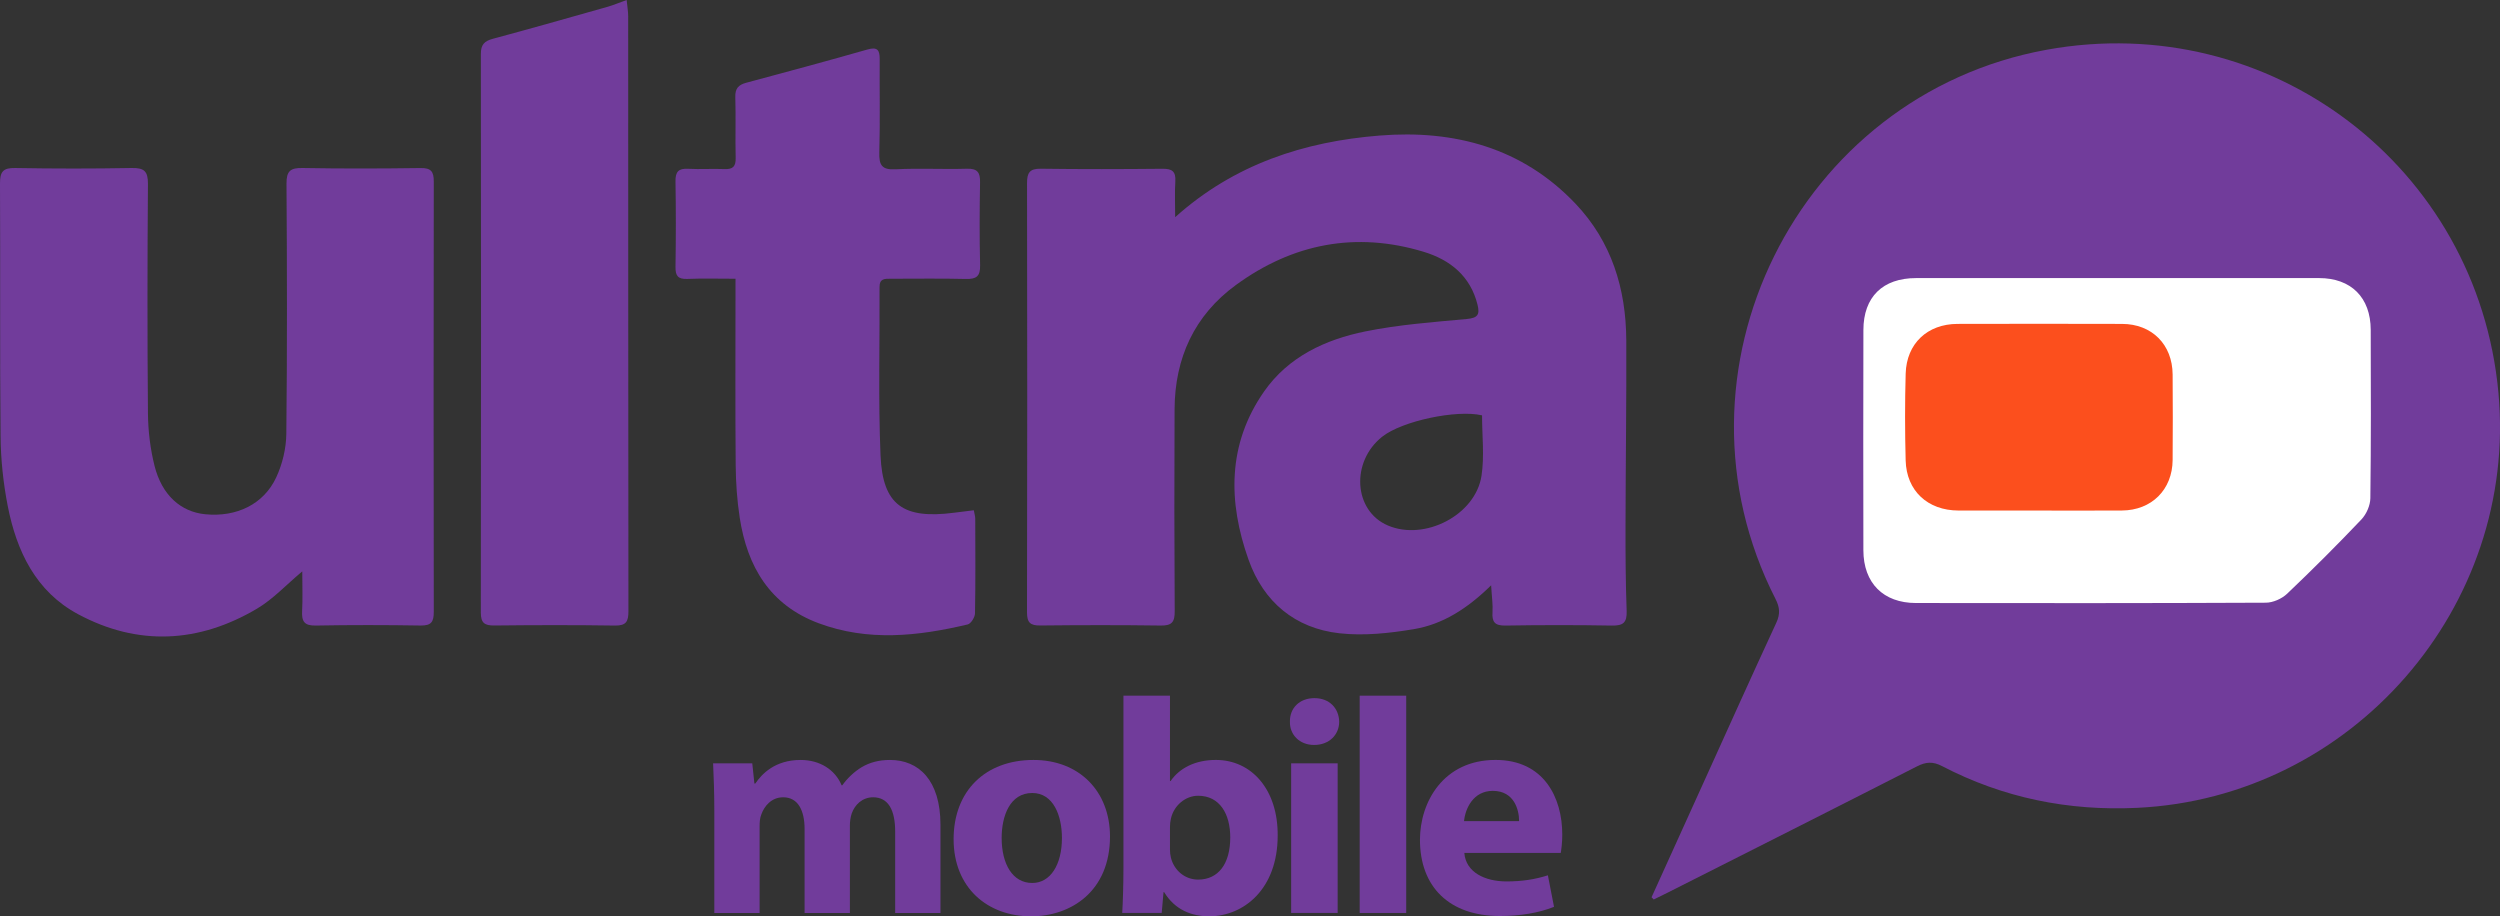 <?xml version="1.0" encoding="utf-8"?>
<!-- Generator: Adobe Illustrator 16.0.0, SVG Export Plug-In . SVG Version: 6.00 Build 0)  -->
<!DOCTYPE svg PUBLIC "-//W3C//DTD SVG 1.1//EN" "http://www.w3.org/Graphics/SVG/1.1/DTD/svg11.dtd">
<svg version="1.1" id="Layer_1" xmlns="http://www.w3.org/2000/svg" xmlns:xlink="http://www.w3.org/1999/xlink" x="0px" y="0px"
	 width="278.3px" height="102.004px" viewBox="0 0 278.3 102.004" enable-background="new 0 0 278.3 102.004" xml:space="preserve">
<rect x="0" y="0" width="278.3" height="102.004" fill="#333333" stroke="none"/>
<rect x="203.695" y="27.68" fill="#FFFFFF" width="63.127" height="45.42"/>
<path fill="#713C9B" d="M183.85,99.884c1.921-4.236,3.841-8.475,5.763-12.71c2.699-5.953,5.376-11.917,8.124-17.847
	c0.456-0.983,0.391-1.717-0.096-2.668c-12.854-25.228,2.382-56.055,30.179-61.118c24.873-4.531,47.99,13.011,50.305,38.173
	c2.193,23.85-16.294,45.073-40.212,46.215c-7.668,0.366-14.92-1.104-21.728-4.649c-1.018-0.529-1.793-0.476-2.787,0.032
	c-9.246,4.72-18.52,9.39-27.785,14.072c-0.505,0.255-1.016,0.498-1.522,0.747C184.009,100.049,183.929,99.967,183.85,99.884z
	 M235.652,30.956c-7.455,0-14.907-0.001-22.36,0.001c-3.701,0.001-5.853,2.097-5.858,5.778c-0.019,8.174-0.019,16.35-0.002,24.524
	c0.008,3.641,2.211,5.863,5.85,5.869c12.982,0.018,25.967,0.025,38.949-0.036c0.805-0.003,1.785-0.438,2.375-1
	c2.824-2.683,5.58-5.438,8.262-8.261c0.561-0.59,0.99-1.564,1-2.369c0.082-6.25,0.059-12.502,0.041-18.752
	c-0.012-3.596-2.184-5.751-5.75-5.754C250.654,30.953,243.152,30.956,235.652,30.956z"/>
<path fill="#713C9B" d="M165.993,65.156c-2.642,2.592-5.381,4.342-8.605,4.881c-2.718,0.455-5.567,0.764-8.283,0.459
	c-4.953-0.556-8.444-3.492-10.109-8.164c-2.298-6.453-2.375-12.881,1.721-18.75c2.705-3.874,6.818-5.786,11.279-6.69
	c3.701-0.752,7.508-1.032,11.279-1.38c1.221-0.113,1.479-0.479,1.202-1.596c-0.796-3.204-3.067-4.997-5.992-5.885
	c-7.553-2.291-14.584-0.917-20.904,3.696c-4.621,3.372-6.798,8.124-6.827,13.82c-0.038,7.504-0.031,15.009,0.014,22.513
	c0.007,1.177-0.312,1.593-1.533,1.575c-4.473-0.063-8.948-0.055-13.421-0.006c-1.117,0.014-1.49-0.311-1.488-1.473
	c0.035-15.922,0.033-31.846,0.004-47.769c-0.002-1.152,0.287-1.623,1.53-1.606c4.521,0.062,9.043,0.051,13.565,0.006
	c1.057-0.011,1.478,0.303,1.412,1.394c-0.077,1.273-0.018,2.556-0.018,3.994c6.597-5.915,14.384-8.415,22.751-9.086
	c8.298-0.665,15.896,1.341,21.832,7.604c4.001,4.221,5.608,9.457,5.635,15.182c0.028,6.877-0.072,13.754-0.085,20.631
	c-0.006,3.174,0.011,6.35,0.126,9.52c0.047,1.301-0.408,1.635-1.653,1.611c-3.944-0.07-7.89-0.066-11.833-0.001
	c-1.168,0.021-1.524-0.375-1.447-1.491C166.202,67.298,166.065,66.438,165.993,65.156z M164.982,46.236
	c-2.838-0.658-8.891,0.625-11.1,2.366c-3.543,2.795-3.203,8.263,0.613,9.894c4.091,1.75,9.76-1.148,10.428-5.541
	C165.255,50.766,164.982,48.484,164.982,46.236z"/>
<path fill="#713C9B" d="M33.649,63.606c-1.805,1.511-3.267,3.104-5.048,4.156c-6.48,3.833-13.244,4.185-19.914,0.608
	c-4.708-2.522-6.848-7.029-7.829-12.061c-0.494-2.533-0.77-5.146-0.794-7.727C-0.028,39.203,0.051,29.822,0,20.441
	c-0.007-1.304,0.319-1.763,1.681-1.738c4.328,0.078,8.66,0.079,12.988-0.001c1.369-0.024,1.81,0.348,1.8,1.764
	c-0.063,8.515-0.075,17.03,0.001,25.544c0.018,1.95,0.257,3.946,0.731,5.838c0.82,3.271,2.928,5.136,5.652,5.399
	c3.464,0.338,6.5-1.1,7.899-4.11c0.686-1.476,1.104-3.211,1.122-4.835c0.104-9.283,0.08-18.569,0.019-27.853
	c-0.01-1.418,0.436-1.771,1.792-1.747c4.376,0.079,8.755,0.067,13.132,0.005c1.169-0.017,1.474,0.386,1.472,1.499
	c-0.028,15.972-0.028,31.942,0,47.913c0.001,1.099-0.275,1.533-1.453,1.515c-3.896-0.063-7.793-0.071-11.689,0.003
	c-1.259,0.023-1.576-0.452-1.515-1.6C33.707,66.613,33.649,65.182,33.649,63.606z"/>
<path fill="#713C9B" d="M81.877,31.029c-1.932,0-3.655-0.05-5.373,0.02c-1.029,0.041-1.323-0.344-1.308-1.334
	c0.049-3.174,0.053-6.35-0.001-9.523c-0.018-1.069,0.333-1.463,1.41-1.402c1.342,0.075,2.694-0.026,4.039,0.032
	c0.934,0.04,1.273-0.279,1.25-1.236c-0.056-2.259,0.029-4.522-0.04-6.78c-0.029-0.961,0.348-1.361,1.223-1.596
	c4.503-1.204,9.004-2.422,13.487-3.7c1.105-0.314,1.369,0.054,1.362,1.066c-0.024,3.464,0.056,6.929-0.042,10.39
	c-0.039,1.411,0.273,1.959,1.808,1.88c2.639-0.136,5.291,0.016,7.934-0.063c1.179-0.035,1.493,0.404,1.473,1.511
	c-0.055,3.078-0.069,6.158,0.006,9.234c0.03,1.235-0.423,1.556-1.59,1.526c-2.788-0.071-5.579-0.02-8.369-0.025
	c-0.658-0.002-1.243-0.031-1.237,0.929c0.036,6.253-0.153,12.514,0.112,18.754c0.234,5.518,2.535,7.107,8.215,6.361
	c0.702-0.093,1.406-0.175,2.167-0.269c0.07,0.397,0.161,0.672,0.161,0.946c0.01,3.511,0.037,7.022-0.028,10.533
	c-0.008,0.431-0.453,1.146-0.813,1.23c-5.54,1.313-11.102,1.92-16.608-0.141c-5.415-2.024-7.927-6.297-8.768-11.73
	c-0.3-1.939-0.434-3.921-0.451-5.885c-0.056-6.303-0.021-12.603-0.021-18.904C81.877,32.332,81.877,31.808,81.877,31.029z"/>
<path fill="#713C9B" d="M69.759,0c0.07,0.717,0.17,1.271,0.171,1.824c0.008,22.072,0,44.146,0.027,66.22
	c0.001,1.141-0.247,1.611-1.503,1.593c-4.472-0.069-8.945-0.056-13.417-0.007c-1.104,0.013-1.513-0.28-1.511-1.456
	c0.031-20.728,0.028-41.454,0.004-62.181c-0.001-1.018,0.386-1.421,1.331-1.675c4.268-1.147,8.519-2.357,12.772-3.56
	C68.263,0.58,68.869,0.319,69.759,0z"/>
<path fill="#FC4F1D" d="M226.966,56.835c-2.982,0-5.963,0.006-8.945-0.002c-3.428-0.008-5.793-2.188-5.883-5.578
	c-0.084-3.221-0.089-6.445,0.002-9.665c0.094-3.348,2.422-5.525,5.769-5.533c6.108-0.015,12.216-0.017,18.323,0.001
	c3.322,0.009,5.601,2.294,5.625,5.633c0.023,3.174,0.026,6.35,0,9.521c-0.028,3.309-2.346,5.601-5.656,5.619
	C233.124,56.849,230.044,56.835,226.966,56.835z"/>
<path fill="#713C9B" d="M79.518,90.287c0-2.078-0.068-3.851-0.136-5.314h4.36l0.238,2.248h0.103c0.715-1.057,2.18-2.623,5.042-2.623
	c2.146,0,3.85,1.091,4.565,2.828h0.068c0.613-0.852,1.363-1.533,2.146-2.012c0.919-0.545,1.941-0.816,3.168-0.816
	c3.202,0,5.621,2.249,5.621,7.223v9.812h-5.042V92.57c0-2.42-0.784-3.816-2.453-3.816c-1.192,0-2.044,0.818-2.385,1.807
	c-0.136,0.375-0.204,0.92-0.204,1.329v9.742h-5.042v-9.335c0-2.111-0.75-3.543-2.384-3.543c-1.329,0-2.112,1.021-2.419,1.875
	c-0.17,0.408-0.205,0.885-0.205,1.293v9.71h-5.042L79.518,90.287L79.518,90.287z"/>
<path fill="#713C9B" d="M123.564,93.113c0,6.098-4.326,8.893-8.789,8.893c-4.872,0-8.619-3.202-8.619-8.586
	c0-5.381,3.542-8.822,8.891-8.822C120.157,84.597,123.564,88.106,123.564,93.113z M111.504,93.285c0,2.86,1.192,5.008,3.406,5.008
	c2.01,0,3.305-2.012,3.305-5.008c0-2.488-0.954-5.008-3.305-5.008C112.424,88.277,111.504,90.832,111.504,93.285z"/>
<path fill="#713C9B" d="M124.926,101.63c0.068-1.09,0.136-3.1,0.136-4.975V77.443h5.178v9.506h0.068
	c0.988-1.433,2.726-2.353,5.042-2.353c3.985,0,6.915,3.306,6.882,8.414c0,5.996-3.816,8.993-7.631,8.993
	c-1.942,0-3.816-0.715-5.008-2.69h-0.068l-0.205,2.315h-4.394V101.63z M130.24,94.544c0,0.341,0.034,0.646,0.102,0.92
	c0.341,1.396,1.533,2.453,3.032,2.453c2.214,0,3.577-1.703,3.577-4.701c0-2.59-1.158-4.633-3.577-4.633
	c-1.396,0-2.691,1.056-3.032,2.555c-0.068,0.307-0.102,0.613-0.102,0.954V94.544z"/>
<path fill="#713C9B" d="M149.079,80.339c0,1.431-1.091,2.589-2.793,2.589c-1.636,0-2.726-1.158-2.691-2.589
	c-0.033-1.499,1.057-2.623,2.726-2.623S149.044,78.84,149.079,80.339z M143.73,101.63V84.972h5.178v16.658H143.73z"/>
<path fill="#713C9B" d="M151.36,77.443h5.18v24.188h-5.18V77.443z"/>
<path fill="#713C9B" d="M163.009,94.953c0.171,2.146,2.283,3.168,4.701,3.168c1.771,0,3.203-0.237,4.6-0.681l0.683,3.509
	c-1.704,0.682-3.781,1.021-6.03,1.021c-5.655,0-8.893-3.271-8.893-8.482c0-4.224,2.623-8.892,8.414-8.892
	c5.384,0,7.428,4.19,7.428,8.313c0,0.885-0.103,1.67-0.171,2.043H163.009z M169.107,91.41c0-1.261-0.545-3.371-2.929-3.371
	c-2.181,0-3.066,1.976-3.202,3.371H169.107z"/>
</svg>
